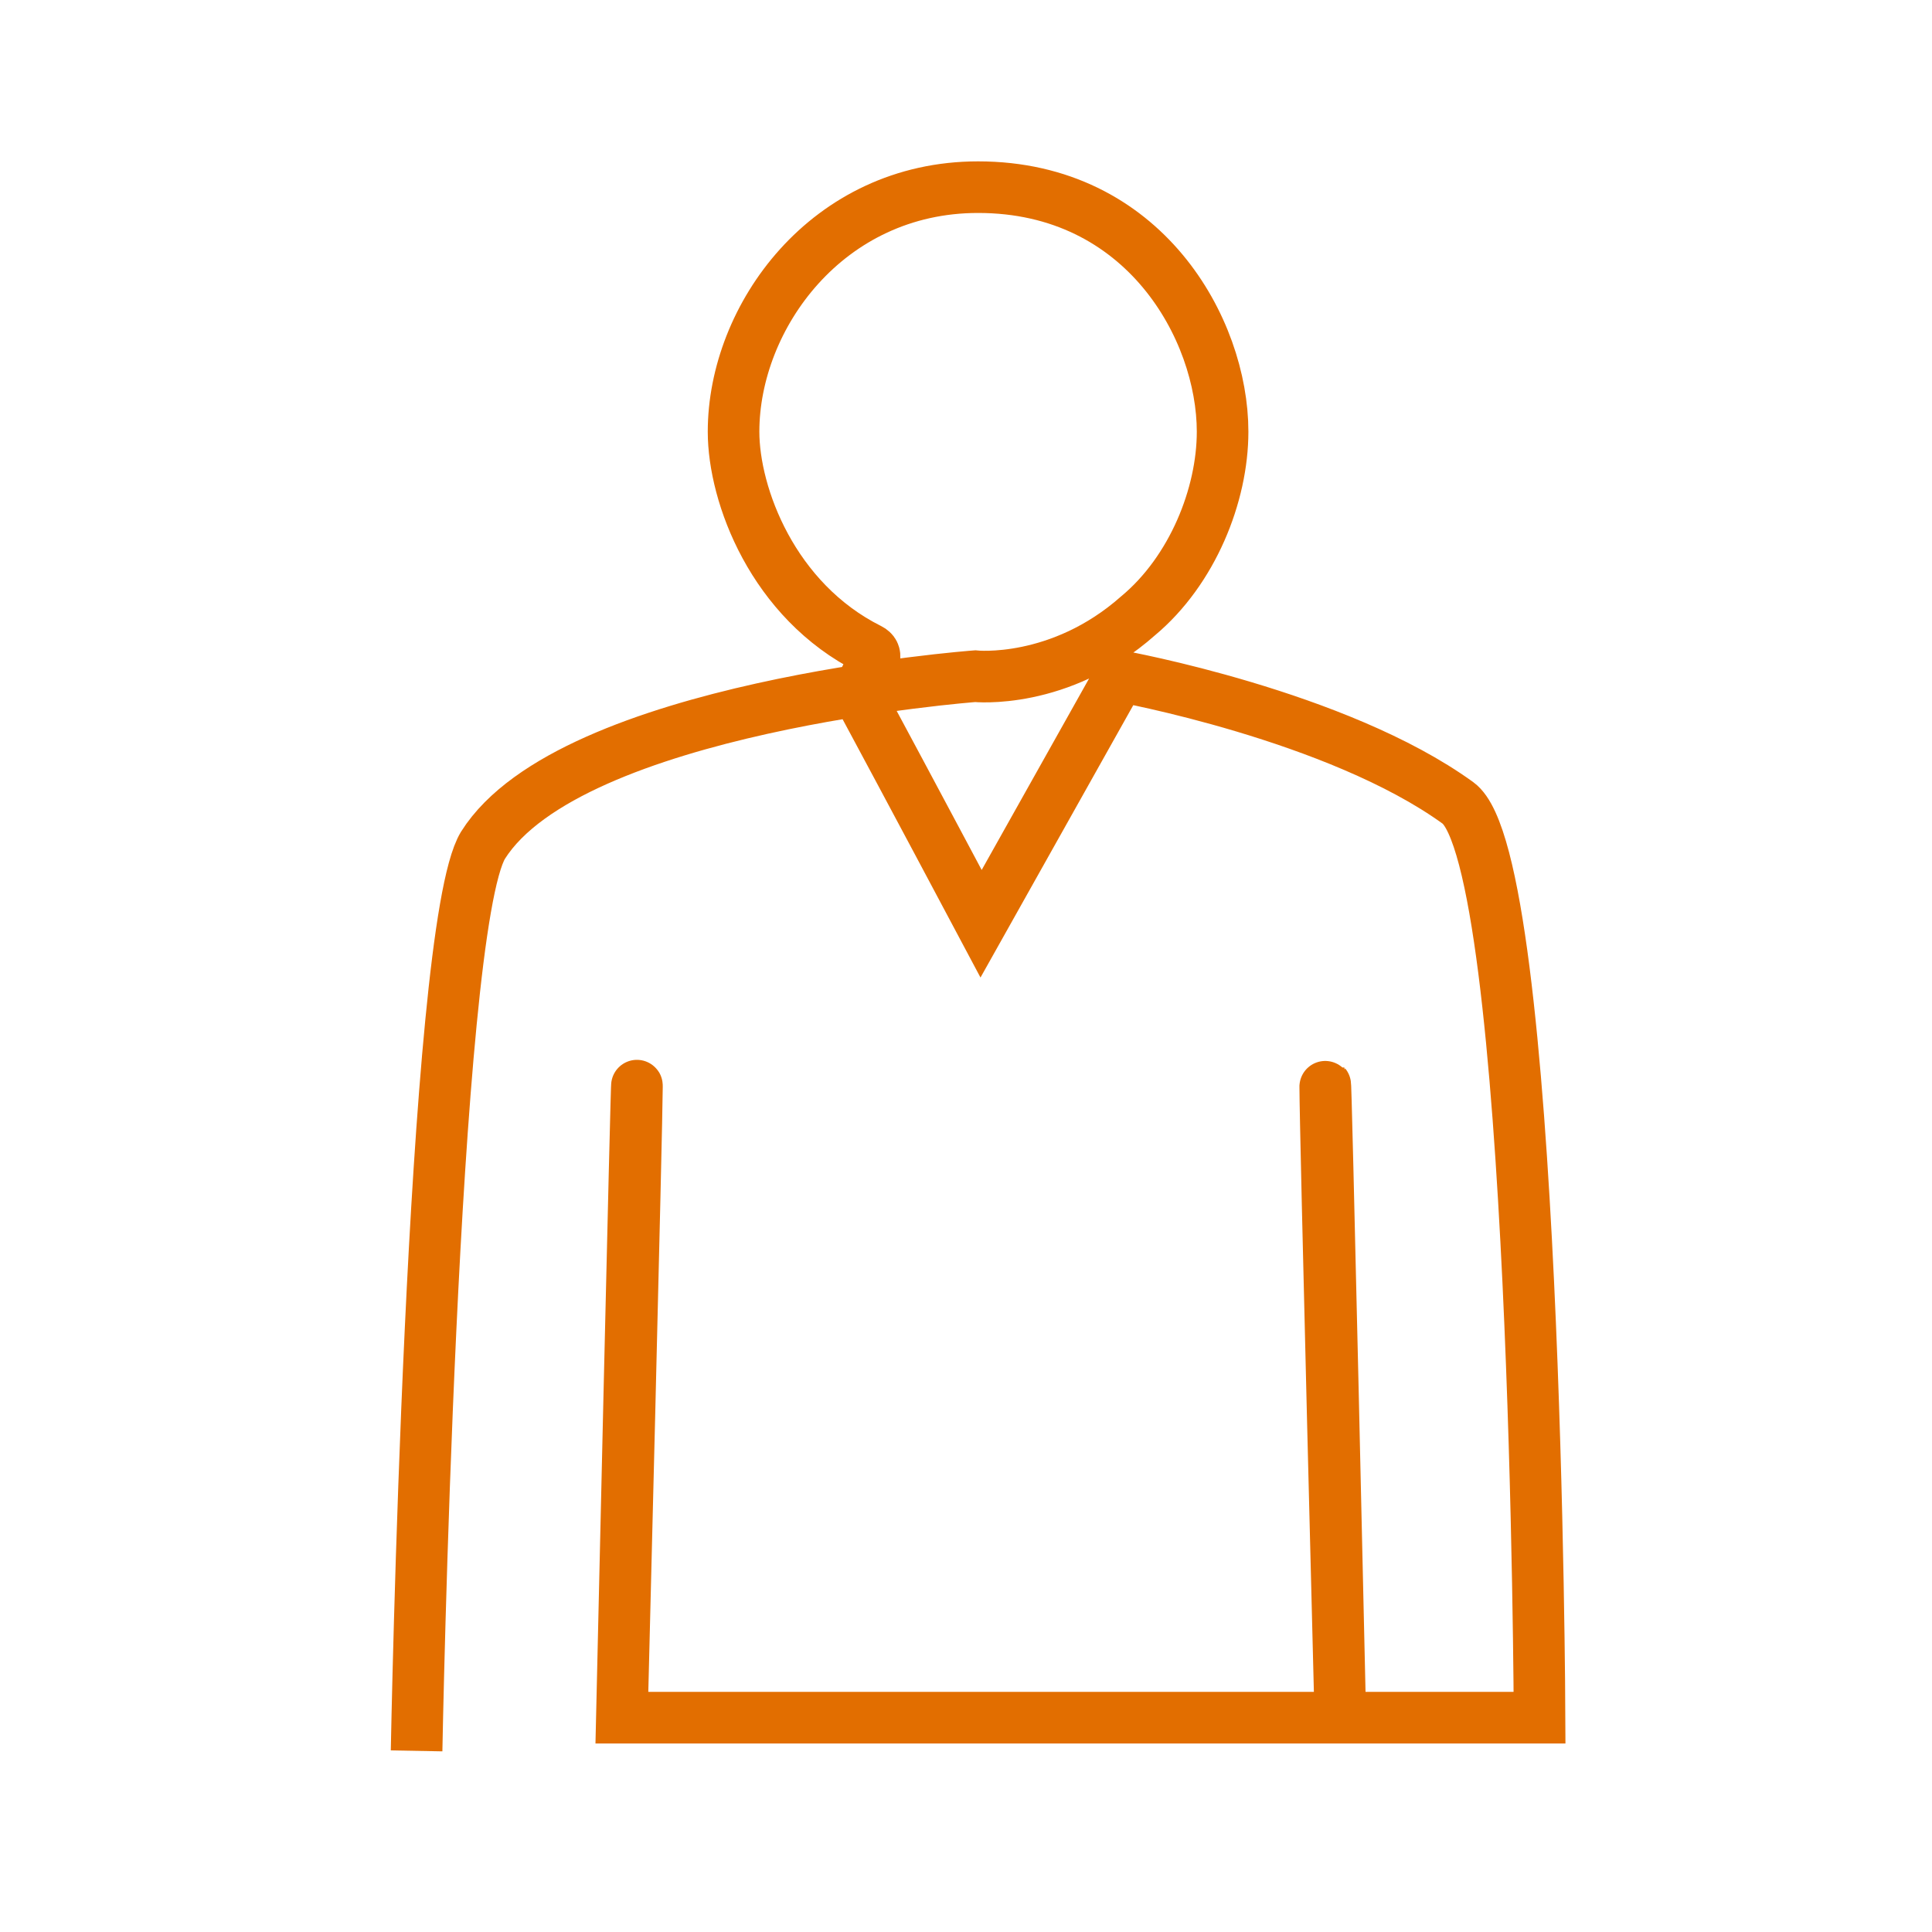 <svg width="64" height="64" viewBox="0 0 64 64" fill="none" xmlns="http://www.w3.org/2000/svg">
<path d="M13.8 58C13.8 58 14.3 30.8 16 28C18.9 23.4 32.3 22.4 32.3 22.4C32.3 22.4 35.1 22.7 37.7 20.4C39.5 18.9 40.5 16.4 40.5 14.3C40.5 10.9 37.9 6.2 32.4 6.2C27.4 6.2 24.3 10.5 24.3 14.3C24.3 16.4 25.6 19.9 28.8 21.5C29.4 21.8 28.2 22.6 28.6 23.3C30 25.9 32.5 30.6 32.5 30.6L37.1 22.4C37.1 22.4 44.3 23.7 48.3 26.6C50.9 28.5 51 56.9 51 56.9H44.4C44.4 56.9 43.9 37.4 43.9 36C43.9 34.6 44.4 56.9 44.4 56.9H20.6C20.6 56.9 21.1 34.9 21.1 36C21.1 37.1 20.6 56.9 20.6 56.9" stroke="#E26E00" stroke-width="1.709" stroke-miterlimit="10"/>
</svg>
